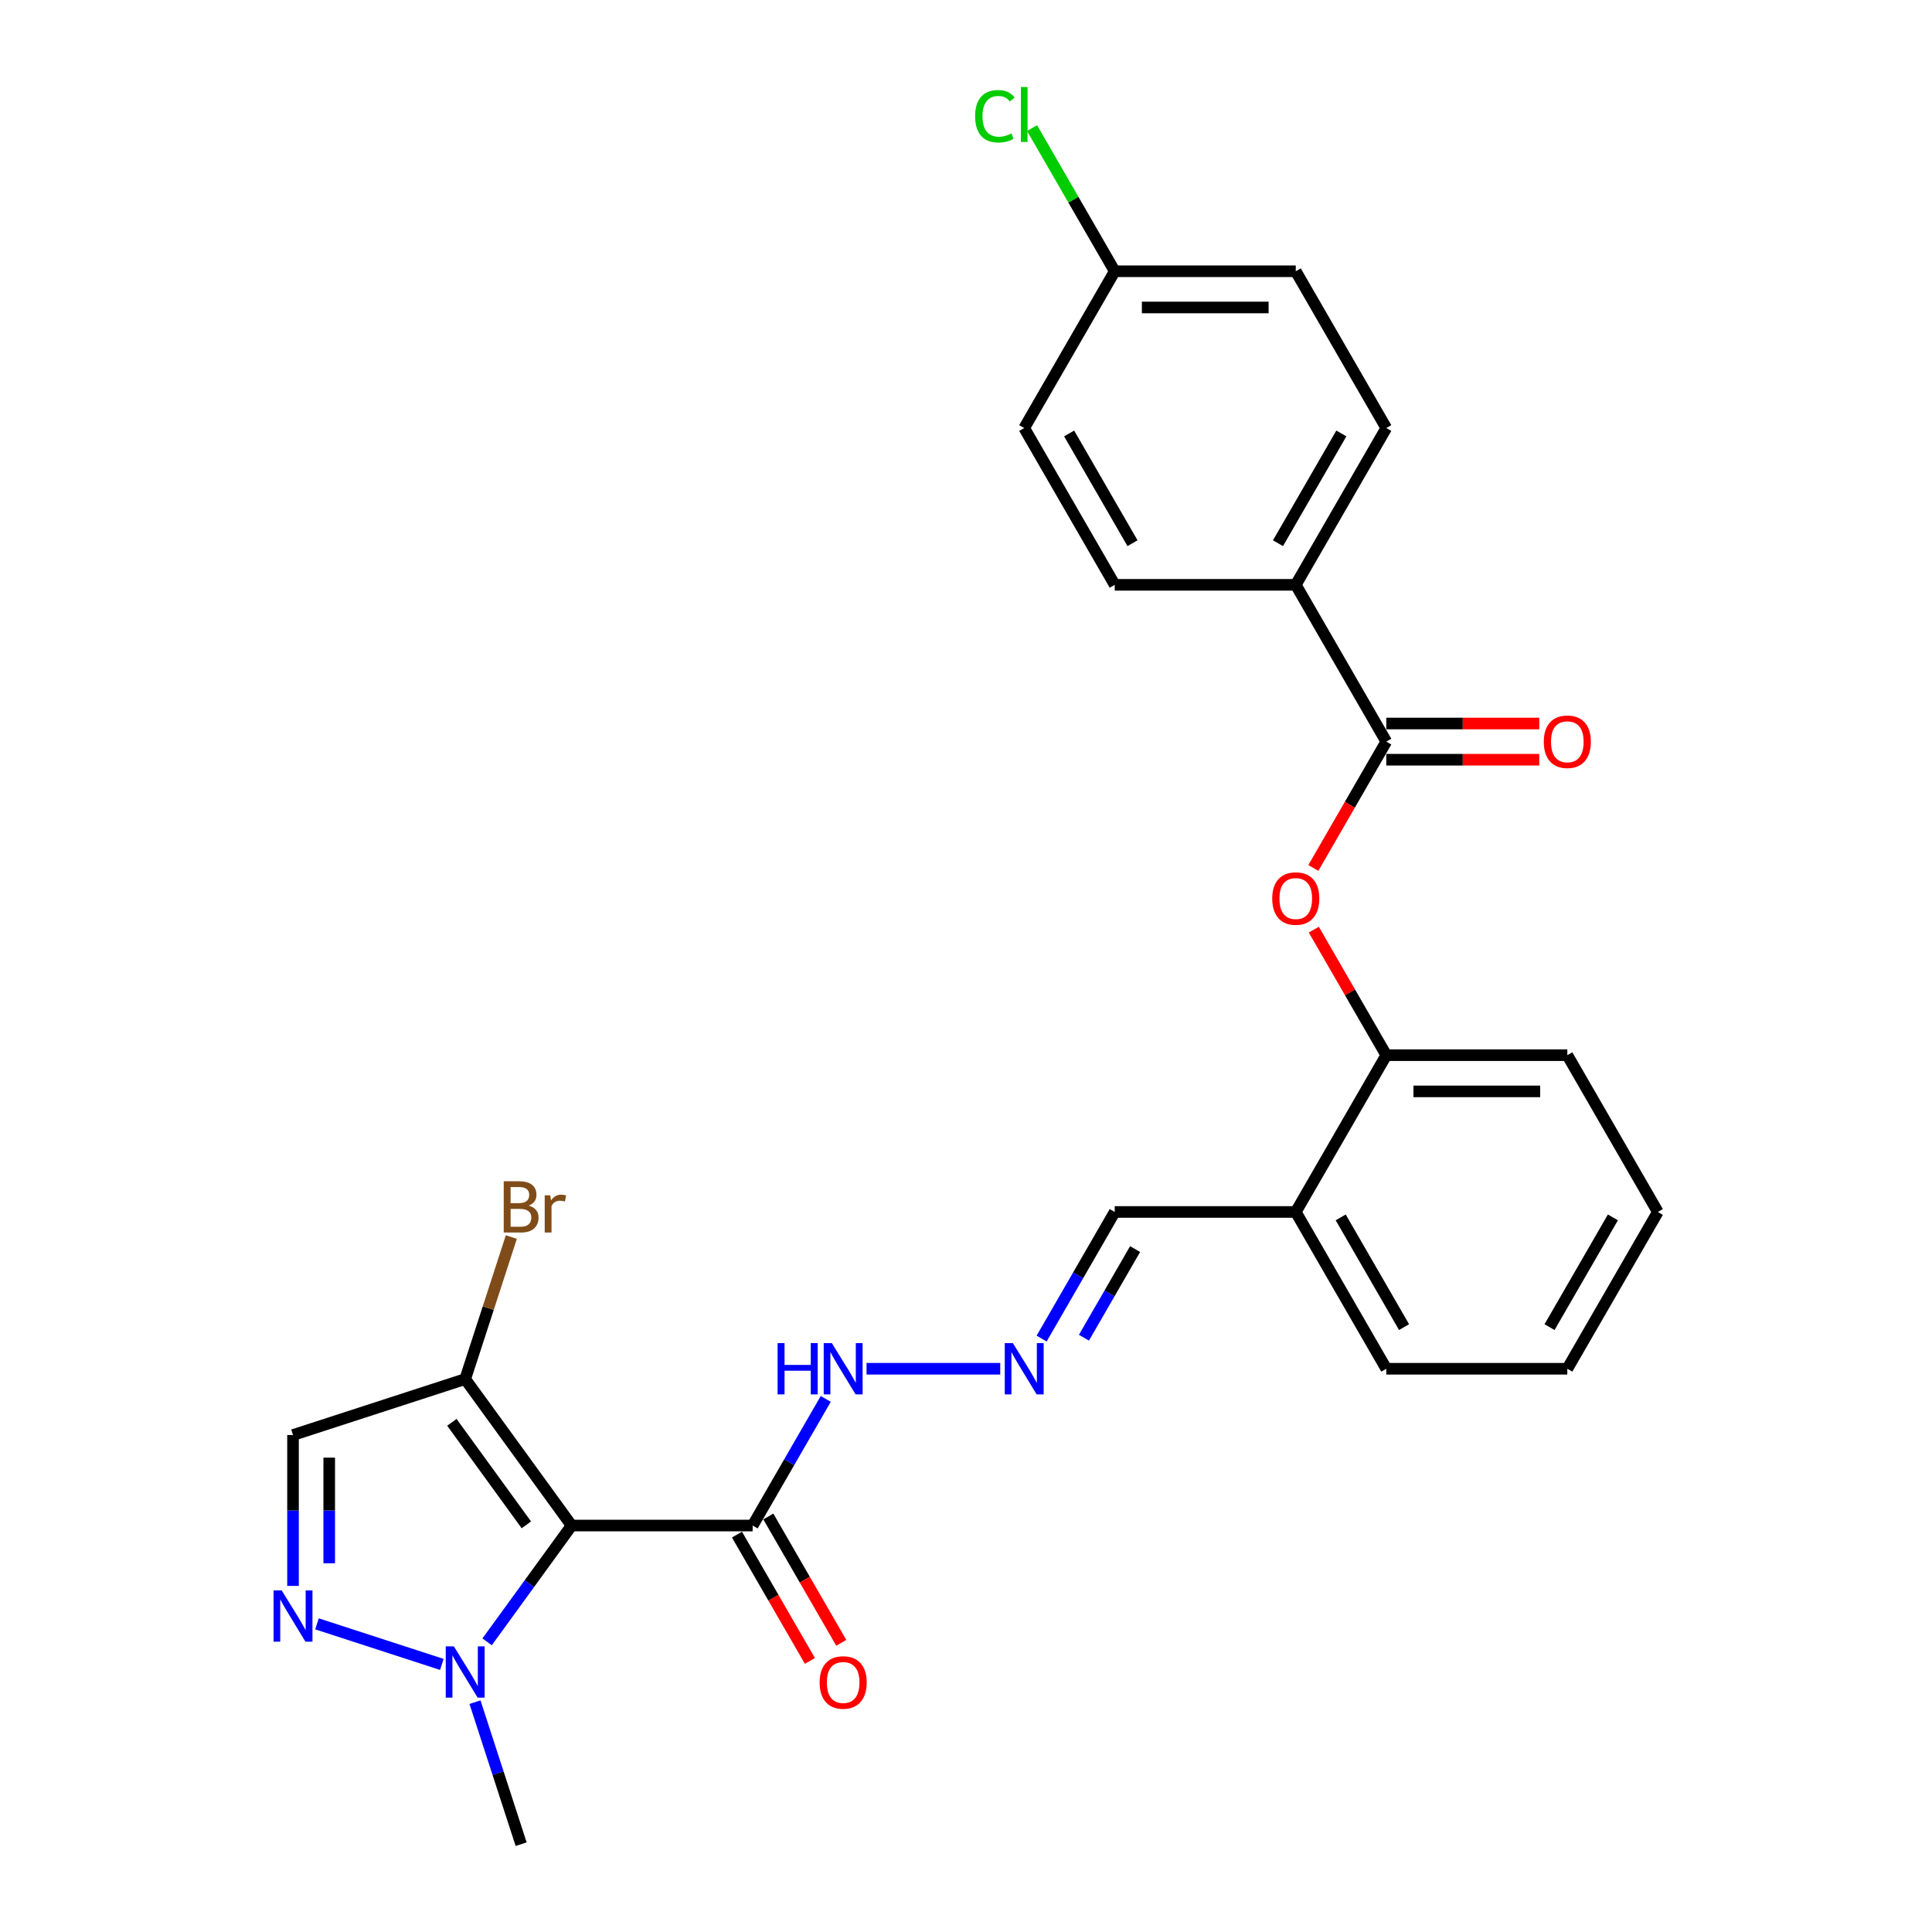 <?xml version='1.0' encoding='iso-8859-1'?>
<svg version='1.1' baseProfile='full'
              xmlns='http://www.w3.org/2000/svg'
                      xmlns:rdkit='http://www.rdkit.org/xml'
                      xmlns:xlink='http://www.w3.org/1999/xlink'
                  xml:space='preserve'
width='1000px' height='1000px' viewBox='0 0 1000 1000'>
<!-- END OF HEADER -->
<rect style='opacity:1.0;fill:#FFFFFF;stroke:none' width='1000' height='1000' x='0' y='0'> </rect>
<path class='bond-1' d='M 295.862,789.616 L 273.994,819.715' style='fill:none;fill-rule:evenodd;stroke:#000000;stroke-width:6px;stroke-linecap:butt;stroke-linejoin:miter;stroke-opacity:1' />
<path class='bond-1' d='M 273.994,819.715 L 252.126,849.814' style='fill:none;fill-rule:evenodd;stroke:#0000FF;stroke-width:6px;stroke-linecap:butt;stroke-linejoin:miter;stroke-opacity:1' />
<path class='bond-2' d='M 295.862,789.616 L 240.783,713.807' style='fill:none;fill-rule:evenodd;stroke:#000000;stroke-width:6px;stroke-linecap:butt;stroke-linejoin:miter;stroke-opacity:1' />
<path class='bond-2' d='M 272.439,789.261 L 233.883,736.194' style='fill:none;fill-rule:evenodd;stroke:#000000;stroke-width:6px;stroke-linecap:butt;stroke-linejoin:miter;stroke-opacity:1' />
<path class='bond-3' d='M 295.862,789.616 L 389.568,789.616' style='fill:none;fill-rule:evenodd;stroke:#000000;stroke-width:6px;stroke-linecap:butt;stroke-linejoin:miter;stroke-opacity:1' />
<path class='bond-0' d='M 164.071,840.5 L 228.703,861.501' style='fill:none;fill-rule:evenodd;stroke:#0000FF;stroke-width:6px;stroke-linecap:butt;stroke-linejoin:miter;stroke-opacity:1' />
<path class='bond-27' d='M 151.664,820.858 L 151.664,781.811' style='fill:none;fill-rule:evenodd;stroke:#0000FF;stroke-width:6px;stroke-linecap:butt;stroke-linejoin:miter;stroke-opacity:1' />
<path class='bond-27' d='M 151.664,781.811 L 151.664,742.763' style='fill:none;fill-rule:evenodd;stroke:#000000;stroke-width:6px;stroke-linecap:butt;stroke-linejoin:miter;stroke-opacity:1' />
<path class='bond-27' d='M 170.405,809.144 L 170.405,781.811' style='fill:none;fill-rule:evenodd;stroke:#0000FF;stroke-width:6px;stroke-linecap:butt;stroke-linejoin:miter;stroke-opacity:1' />
<path class='bond-27' d='M 170.405,781.811 L 170.405,754.478' style='fill:none;fill-rule:evenodd;stroke:#000000;stroke-width:6px;stroke-linecap:butt;stroke-linejoin:miter;stroke-opacity:1' />
<path class='bond-22' d='M 245.856,881.037 L 257.798,917.791' style='fill:none;fill-rule:evenodd;stroke:#0000FF;stroke-width:6px;stroke-linecap:butt;stroke-linejoin:miter;stroke-opacity:1' />
<path class='bond-22' d='M 257.798,917.791 L 269.74,954.545' style='fill:none;fill-rule:evenodd;stroke:#000000;stroke-width:6px;stroke-linecap:butt;stroke-linejoin:miter;stroke-opacity:1' />
<path class='bond-4' d='M 240.783,713.807 L 151.664,742.763' style='fill:none;fill-rule:evenodd;stroke:#000000;stroke-width:6px;stroke-linecap:butt;stroke-linejoin:miter;stroke-opacity:1' />
<path class='bond-15' d='M 240.783,713.807 L 252.726,677.053' style='fill:none;fill-rule:evenodd;stroke:#000000;stroke-width:6px;stroke-linecap:butt;stroke-linejoin:miter;stroke-opacity:1' />
<path class='bond-15' d='M 252.726,677.053 L 264.668,640.298' style='fill:none;fill-rule:evenodd;stroke:#7F4C19;stroke-width:6px;stroke-linecap:butt;stroke-linejoin:miter;stroke-opacity:1' />
<path class='bond-11' d='M 389.568,789.616 L 408.488,756.846' style='fill:none;fill-rule:evenodd;stroke:#000000;stroke-width:6px;stroke-linecap:butt;stroke-linejoin:miter;stroke-opacity:1' />
<path class='bond-11' d='M 408.488,756.846 L 427.408,724.076' style='fill:none;fill-rule:evenodd;stroke:#0000FF;stroke-width:6px;stroke-linecap:butt;stroke-linejoin:miter;stroke-opacity:1' />
<path class='bond-12' d='M 381.453,794.302 L 400.33,826.997' style='fill:none;fill-rule:evenodd;stroke:#000000;stroke-width:6px;stroke-linecap:butt;stroke-linejoin:miter;stroke-opacity:1' />
<path class='bond-12' d='M 400.33,826.997 L 419.206,859.692' style='fill:none;fill-rule:evenodd;stroke:#FF0000;stroke-width:6px;stroke-linecap:butt;stroke-linejoin:miter;stroke-opacity:1' />
<path class='bond-12' d='M 397.683,784.931 L 416.56,817.626' style='fill:none;fill-rule:evenodd;stroke:#000000;stroke-width:6px;stroke-linecap:butt;stroke-linejoin:miter;stroke-opacity:1' />
<path class='bond-12' d='M 416.56,817.626 L 435.437,850.321' style='fill:none;fill-rule:evenodd;stroke:#FF0000;stroke-width:6px;stroke-linecap:butt;stroke-linejoin:miter;stroke-opacity:1' />
<path class='bond-5' d='M 717.539,383.858 L 698.662,416.553' style='fill:none;fill-rule:evenodd;stroke:#000000;stroke-width:6px;stroke-linecap:butt;stroke-linejoin:miter;stroke-opacity:1' />
<path class='bond-5' d='M 698.662,416.553 L 679.786,449.248' style='fill:none;fill-rule:evenodd;stroke:#FF0000;stroke-width:6px;stroke-linecap:butt;stroke-linejoin:miter;stroke-opacity:1' />
<path class='bond-10' d='M 717.539,383.858 L 670.686,302.706' style='fill:none;fill-rule:evenodd;stroke:#000000;stroke-width:6px;stroke-linecap:butt;stroke-linejoin:miter;stroke-opacity:1' />
<path class='bond-13' d='M 717.539,393.229 L 757.129,393.229' style='fill:none;fill-rule:evenodd;stroke:#000000;stroke-width:6px;stroke-linecap:butt;stroke-linejoin:miter;stroke-opacity:1' />
<path class='bond-13' d='M 757.129,393.229 L 796.72,393.229' style='fill:none;fill-rule:evenodd;stroke:#FF0000;stroke-width:6px;stroke-linecap:butt;stroke-linejoin:miter;stroke-opacity:1' />
<path class='bond-13' d='M 717.539,374.487 L 757.129,374.487' style='fill:none;fill-rule:evenodd;stroke:#000000;stroke-width:6px;stroke-linecap:butt;stroke-linejoin:miter;stroke-opacity:1' />
<path class='bond-13' d='M 757.129,374.487 L 796.72,374.487' style='fill:none;fill-rule:evenodd;stroke:#FF0000;stroke-width:6px;stroke-linecap:butt;stroke-linejoin:miter;stroke-opacity:1' />
<path class='bond-6' d='M 680.024,481.183 L 698.781,513.672' style='fill:none;fill-rule:evenodd;stroke:#FF0000;stroke-width:6px;stroke-linecap:butt;stroke-linejoin:miter;stroke-opacity:1' />
<path class='bond-6' d='M 698.781,513.672 L 717.539,546.161' style='fill:none;fill-rule:evenodd;stroke:#000000;stroke-width:6px;stroke-linecap:butt;stroke-linejoin:miter;stroke-opacity:1' />
<path class='bond-7' d='M 717.539,546.161 L 670.686,627.313' style='fill:none;fill-rule:evenodd;stroke:#000000;stroke-width:6px;stroke-linecap:butt;stroke-linejoin:miter;stroke-opacity:1' />
<path class='bond-24' d='M 717.539,546.161 L 811.245,546.161' style='fill:none;fill-rule:evenodd;stroke:#000000;stroke-width:6px;stroke-linecap:butt;stroke-linejoin:miter;stroke-opacity:1' />
<path class='bond-24' d='M 731.595,564.902 L 797.189,564.902' style='fill:none;fill-rule:evenodd;stroke:#000000;stroke-width:6px;stroke-linecap:butt;stroke-linejoin:miter;stroke-opacity:1' />
<path class='bond-8' d='M 517.72,708.465 L 448.518,708.465' style='fill:none;fill-rule:evenodd;stroke:#0000FF;stroke-width:6px;stroke-linecap:butt;stroke-linejoin:miter;stroke-opacity:1' />
<path class='bond-14' d='M 539.14,692.853 L 558.06,660.083' style='fill:none;fill-rule:evenodd;stroke:#0000FF;stroke-width:6px;stroke-linecap:butt;stroke-linejoin:miter;stroke-opacity:1' />
<path class='bond-14' d='M 558.06,660.083 L 576.98,627.313' style='fill:none;fill-rule:evenodd;stroke:#000000;stroke-width:6px;stroke-linecap:butt;stroke-linejoin:miter;stroke-opacity:1' />
<path class='bond-14' d='M 561.047,692.393 L 574.29,669.454' style='fill:none;fill-rule:evenodd;stroke:#0000FF;stroke-width:6px;stroke-linecap:butt;stroke-linejoin:miter;stroke-opacity:1' />
<path class='bond-14' d='M 574.29,669.454 L 587.534,646.515' style='fill:none;fill-rule:evenodd;stroke:#000000;stroke-width:6px;stroke-linecap:butt;stroke-linejoin:miter;stroke-opacity:1' />
<path class='bond-9' d='M 670.686,627.313 L 576.98,627.313' style='fill:none;fill-rule:evenodd;stroke:#000000;stroke-width:6px;stroke-linecap:butt;stroke-linejoin:miter;stroke-opacity:1' />
<path class='bond-23' d='M 670.686,627.313 L 717.539,708.465' style='fill:none;fill-rule:evenodd;stroke:#000000;stroke-width:6px;stroke-linecap:butt;stroke-linejoin:miter;stroke-opacity:1' />
<path class='bond-23' d='M 693.944,630.115 L 726.741,686.921' style='fill:none;fill-rule:evenodd;stroke:#000000;stroke-width:6px;stroke-linecap:butt;stroke-linejoin:miter;stroke-opacity:1' />
<path class='bond-16' d='M 670.686,302.706 L 717.539,221.555' style='fill:none;fill-rule:evenodd;stroke:#000000;stroke-width:6px;stroke-linecap:butt;stroke-linejoin:miter;stroke-opacity:1' />
<path class='bond-16' d='M 661.483,281.163 L 694.28,224.357' style='fill:none;fill-rule:evenodd;stroke:#000000;stroke-width:6px;stroke-linecap:butt;stroke-linejoin:miter;stroke-opacity:1' />
<path class='bond-17' d='M 670.686,302.706 L 576.98,302.706' style='fill:none;fill-rule:evenodd;stroke:#000000;stroke-width:6px;stroke-linecap:butt;stroke-linejoin:miter;stroke-opacity:1' />
<path class='bond-20' d='M 717.539,221.555 L 670.686,140.403' style='fill:none;fill-rule:evenodd;stroke:#000000;stroke-width:6px;stroke-linecap:butt;stroke-linejoin:miter;stroke-opacity:1' />
<path class='bond-19' d='M 576.98,302.706 L 530.127,221.555' style='fill:none;fill-rule:evenodd;stroke:#000000;stroke-width:6px;stroke-linecap:butt;stroke-linejoin:miter;stroke-opacity:1' />
<path class='bond-19' d='M 586.182,281.163 L 553.385,224.357' style='fill:none;fill-rule:evenodd;stroke:#000000;stroke-width:6px;stroke-linecap:butt;stroke-linejoin:miter;stroke-opacity:1' />
<path class='bond-18' d='M 576.98,140.403 L 530.127,221.555' style='fill:none;fill-rule:evenodd;stroke:#000000;stroke-width:6px;stroke-linecap:butt;stroke-linejoin:miter;stroke-opacity:1' />
<path class='bond-21' d='M 576.98,140.403 L 555.587,103.349' style='fill:none;fill-rule:evenodd;stroke:#000000;stroke-width:6px;stroke-linecap:butt;stroke-linejoin:miter;stroke-opacity:1' />
<path class='bond-21' d='M 555.587,103.349 L 534.194,66.295' style='fill:none;fill-rule:evenodd;stroke:#00CC00;stroke-width:6px;stroke-linecap:butt;stroke-linejoin:miter;stroke-opacity:1' />
<path class='bond-29' d='M 576.98,140.403 L 670.686,140.403' style='fill:none;fill-rule:evenodd;stroke:#000000;stroke-width:6px;stroke-linecap:butt;stroke-linejoin:miter;stroke-opacity:1' />
<path class='bond-29' d='M 591.036,159.144 L 656.63,159.144' style='fill:none;fill-rule:evenodd;stroke:#000000;stroke-width:6px;stroke-linecap:butt;stroke-linejoin:miter;stroke-opacity:1' />
<path class='bond-25' d='M 717.539,708.465 L 811.245,708.465' style='fill:none;fill-rule:evenodd;stroke:#000000;stroke-width:6px;stroke-linecap:butt;stroke-linejoin:miter;stroke-opacity:1' />
<path class='bond-28' d='M 811.245,546.161 L 858.098,627.313' style='fill:none;fill-rule:evenodd;stroke:#000000;stroke-width:6px;stroke-linecap:butt;stroke-linejoin:miter;stroke-opacity:1' />
<path class='bond-26' d='M 811.245,708.465 L 858.098,627.313' style='fill:none;fill-rule:evenodd;stroke:#000000;stroke-width:6px;stroke-linecap:butt;stroke-linejoin:miter;stroke-opacity:1' />
<path class='bond-26' d='M 802.042,686.921 L 834.839,630.115' style='fill:none;fill-rule:evenodd;stroke:#000000;stroke-width:6px;stroke-linecap:butt;stroke-linejoin:miter;stroke-opacity:1' />
<path  class='atom-1' d='M 145.798 823.2
L 154.494 837.256
Q 155.356 838.643, 156.743 841.154
Q 158.13 843.666, 158.205 843.816
L 158.205 823.2
L 161.728 823.2
L 161.728 849.738
L 158.092 849.738
L 148.759 834.37
Q 147.672 832.571, 146.51 830.509
Q 145.386 828.448, 145.048 827.811
L 145.048 849.738
L 141.6 849.738
L 141.6 823.2
L 145.798 823.2
' fill='#0000FF'/>
<path  class='atom-2' d='M 234.917 852.157
L 243.613 866.213
Q 244.475 867.6, 245.862 870.111
Q 247.249 872.623, 247.324 872.772
L 247.324 852.157
L 250.847 852.157
L 250.847 878.695
L 247.212 878.695
L 237.879 863.327
Q 236.792 861.528, 235.63 859.466
Q 234.505 857.405, 234.168 856.767
L 234.168 878.695
L 230.719 878.695
L 230.719 852.157
L 234.917 852.157
' fill='#0000FF'/>
<path  class='atom-7' d='M 658.504 465.085
Q 658.504 458.713, 661.653 455.152
Q 664.801 451.591, 670.686 451.591
Q 676.571 451.591, 679.719 455.152
Q 682.868 458.713, 682.868 465.085
Q 682.868 471.532, 679.682 475.205
Q 676.496 478.841, 670.686 478.841
Q 664.839 478.841, 661.653 475.205
Q 658.504 471.569, 658.504 465.085
M 670.686 475.842
Q 674.734 475.842, 676.908 473.143
Q 679.119 470.407, 679.119 465.085
Q 679.119 459.875, 676.908 457.251
Q 674.734 454.59, 670.686 454.59
Q 666.638 454.59, 664.426 457.213
Q 662.252 459.837, 662.252 465.085
Q 662.252 470.445, 664.426 473.143
Q 666.638 475.842, 670.686 475.842
' fill='#FF0000'/>
<path  class='atom-9' d='M 524.261 695.196
L 532.957 709.252
Q 533.819 710.639, 535.206 713.15
Q 536.593 715.661, 536.668 715.811
L 536.668 695.196
L 540.191 695.196
L 540.191 721.733
L 536.555 721.733
L 527.222 706.366
Q 526.135 704.566, 524.973 702.505
Q 523.849 700.443, 523.511 699.806
L 523.511 721.733
L 520.063 721.733
L 520.063 695.196
L 524.261 695.196
' fill='#0000FF'/>
<path  class='atom-12' d='M 402.481 695.196
L 406.079 695.196
L 406.079 706.478
L 419.648 706.478
L 419.648 695.196
L 423.246 695.196
L 423.246 721.733
L 419.648 721.733
L 419.648 709.477
L 406.079 709.477
L 406.079 721.733
L 402.481 721.733
L 402.481 695.196
' fill='#0000FF'/>
<path  class='atom-12' d='M 430.555 695.196
L 439.251 709.252
Q 440.113 710.639, 441.5 713.15
Q 442.887 715.661, 442.962 715.811
L 442.962 695.196
L 446.485 695.196
L 446.485 721.733
L 442.849 721.733
L 433.516 706.366
Q 432.429 704.566, 431.267 702.505
Q 430.143 700.443, 429.806 699.806
L 429.806 721.733
L 426.357 721.733
L 426.357 695.196
L 430.555 695.196
' fill='#0000FF'/>
<path  class='atom-13' d='M 424.239 870.843
Q 424.239 864.471, 427.388 860.91
Q 430.536 857.349, 436.421 857.349
Q 442.306 857.349, 445.454 860.91
Q 448.603 864.471, 448.603 870.843
Q 448.603 877.29, 445.417 880.963
Q 442.231 884.599, 436.421 884.599
Q 430.574 884.599, 427.388 880.963
Q 424.239 877.327, 424.239 870.843
M 436.421 881.6
Q 440.469 881.6, 442.643 878.902
Q 444.855 876.165, 444.855 870.843
Q 444.855 865.633, 442.643 863.009
Q 440.469 860.348, 436.421 860.348
Q 432.373 860.348, 430.162 862.972
Q 427.988 865.595, 427.988 870.843
Q 427.988 876.203, 430.162 878.902
Q 432.373 881.6, 436.421 881.6
' fill='#FF0000'/>
<path  class='atom-14' d='M 799.063 383.933
Q 799.063 377.561, 802.211 374
Q 805.36 370.439, 811.245 370.439
Q 817.129 370.439, 820.278 374
Q 823.426 377.561, 823.426 383.933
Q 823.426 390.38, 820.24 394.053
Q 817.054 397.689, 811.245 397.689
Q 805.397 397.689, 802.211 394.053
Q 799.063 390.417, 799.063 383.933
M 811.245 394.69
Q 815.293 394.69, 817.467 391.992
Q 819.678 389.255, 819.678 383.933
Q 819.678 378.723, 817.467 376.099
Q 815.293 373.438, 811.245 373.438
Q 807.196 373.438, 804.985 376.062
Q 802.811 378.685, 802.811 383.933
Q 802.811 389.293, 804.985 391.992
Q 807.196 394.69, 811.245 394.69
' fill='#FF0000'/>
<path  class='atom-16' d='M 273.62 624.012
Q 276.168 624.725, 277.443 626.299
Q 278.755 627.836, 278.755 630.122
Q 278.755 633.795, 276.393 635.894
Q 274.069 637.956, 269.646 637.956
L 260.726 637.956
L 260.726 611.418
L 268.559 611.418
Q 273.095 611.418, 275.381 613.255
Q 277.668 615.092, 277.668 618.465
Q 277.668 622.476, 273.62 624.012
M 264.286 614.417
L 264.286 622.738
L 268.559 622.738
Q 271.183 622.738, 272.533 621.688
Q 273.919 620.601, 273.919 618.465
Q 273.919 614.417, 268.559 614.417
L 264.286 614.417
M 269.646 634.957
Q 272.233 634.957, 273.62 633.72
Q 275.006 632.483, 275.006 630.122
Q 275.006 627.948, 273.47 626.861
Q 271.97 625.737, 269.084 625.737
L 264.286 625.737
L 264.286 634.957
L 269.646 634.957
' fill='#7F4C19'/>
<path  class='atom-16' d='M 284.789 618.69
L 285.202 621.351
Q 287.226 618.353, 290.524 618.353
Q 291.574 618.353, 292.998 618.727
L 292.436 621.876
Q 290.824 621.501, 289.924 621.501
Q 288.35 621.501, 287.301 622.138
Q 286.289 622.738, 285.464 624.2
L 285.464 637.956
L 281.941 637.956
L 281.941 618.69
L 284.789 618.69
' fill='#7F4C19'/>
<path  class='atom-22' d='M 504.714 60.17
Q 504.714 53.573, 507.788 50.124
Q 510.899 46.639, 516.783 46.639
Q 522.256 46.639, 525.179 50.499
L 522.706 52.523
Q 520.569 49.712, 516.783 49.712
Q 512.773 49.712, 510.636 52.411
Q 508.537 55.072, 508.537 60.17
Q 508.537 65.417, 510.711 68.116
Q 512.923 70.815, 517.196 70.815
Q 520.119 70.815, 523.53 69.053
L 524.58 71.864
Q 523.193 72.764, 521.094 73.289
Q 518.995 73.813, 516.671 73.813
Q 510.899 73.813, 507.788 70.29
Q 504.714 66.767, 504.714 60.17
' fill='#00CC00'/>
<path  class='atom-22' d='M 528.403 45.027
L 531.851 45.027
L 531.851 73.476
L 528.403 73.476
L 528.403 45.027
' fill='#00CC00'/>
</svg>

